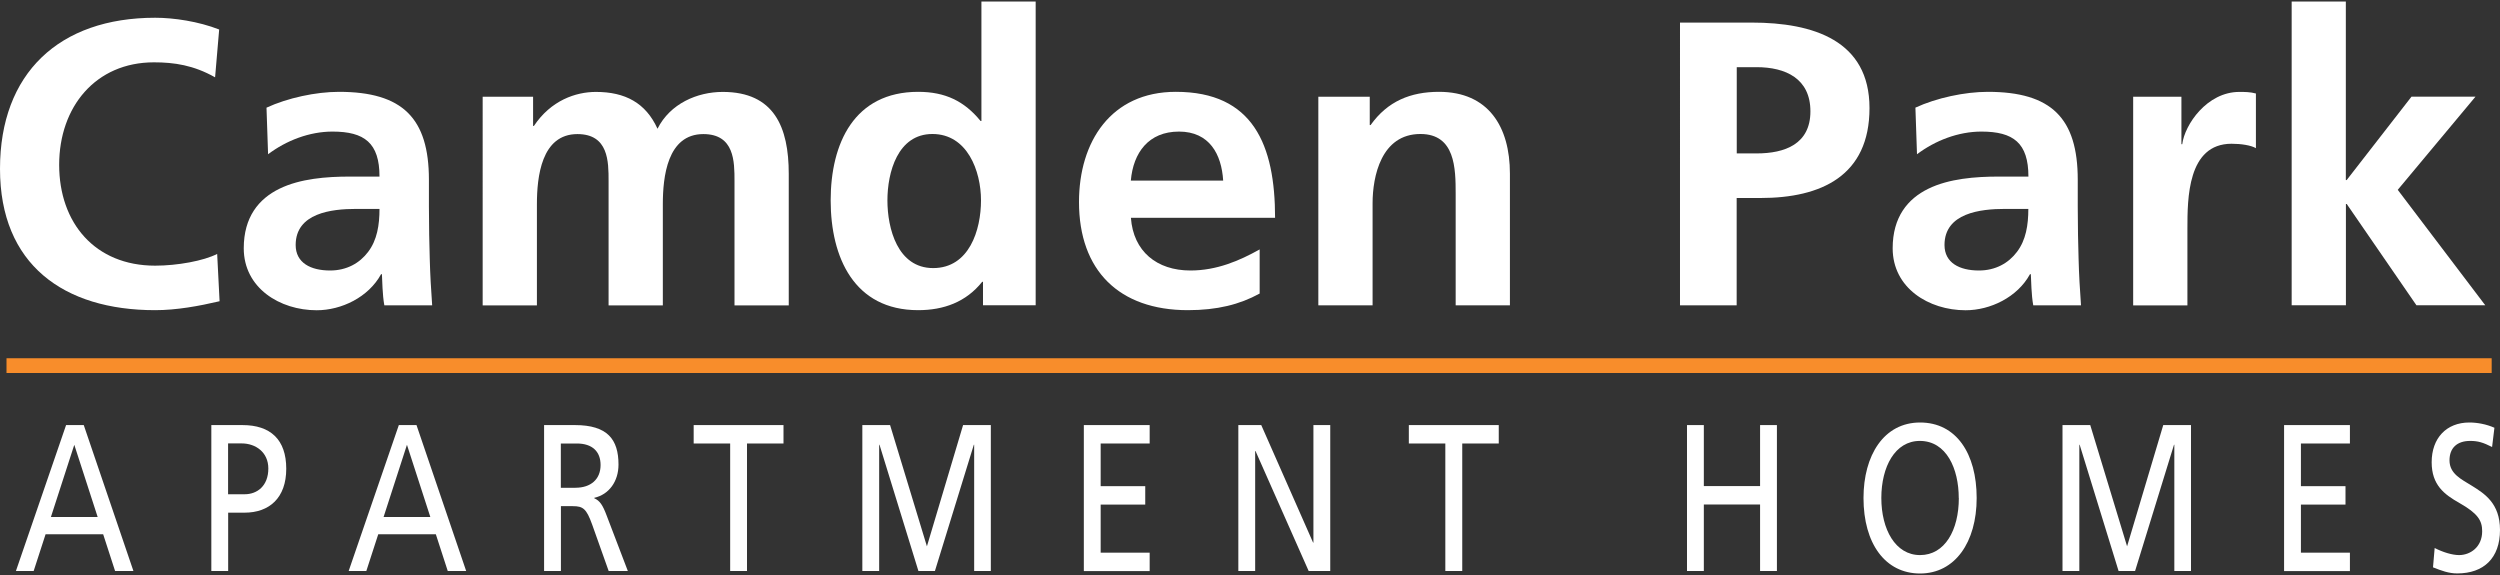 <?xml version="1.0" encoding="UTF-8"?>
<svg id="logos" xmlns="http://www.w3.org/2000/svg" viewBox="0 0 300 69">
  <rect x="0" y="0" width="300" height="69" fill="#333333" stroke="none"/>
  <defs>
    <style>
      .cls-1 {
        fill: #f88d2b;
      }

      .cls-2 {
        fill: #fff;
      }
    </style>
  </defs>
  <g>
    <path class="cls-2" d="M26.34,36.15c-2.48.58-5.15,1.07-7.73,1.07C7.63,37.22,0,31.73,0,20.26S7.1,2.13,18.62,2.13c2.24,0,5.2.44,7.68,1.41l-.49,5.74c-2.58-1.46-4.91-1.8-7.34-1.8-7,0-11.37,5.35-11.37,12.3s4.28,12.1,11.52,12.1c2.67,0,5.83-.58,7.44-1.41l.29,5.69Z"/>
    <path class="cls-2" d="M31.98,12.92c2.53-1.17,5.93-1.9,8.7-1.9,7.63,0,10.79,3.16,10.79,10.55v3.21c0,2.53.05,4.42.1,6.27.05,1.9.15,3.65.29,5.59h-5.74c-.24-1.31-.24-2.96-.29-3.74h-.1c-1.51,2.77-4.76,4.33-7.73,4.33-4.42,0-8.75-2.67-8.75-7.44,0-3.74,1.8-5.93,4.28-7.14,2.48-1.22,5.69-1.46,8.41-1.46h3.6c0-4.03-1.8-5.4-5.64-5.4-2.77,0-5.54,1.07-7.73,2.72l-.19-5.59ZM39.61,32.46c1.99,0,3.55-.88,4.57-2.24,1.07-1.41,1.36-3.21,1.36-5.15h-2.82c-2.92,0-7.24.49-7.24,4.33,0,2.14,1.8,3.06,4.13,3.06Z"/>
    <path class="cls-2" d="M57.89,11.61h6.08v3.5h.1c2.04-3.06,5.01-4.08,7.44-4.08,3.5,0,5.98,1.31,7.39,4.42,1.51-3.01,4.76-4.42,7.83-4.42,6.17,0,7.92,4.23,7.92,9.82v15.8h-6.51v-14.92c0-2.33,0-5.64-3.74-5.64-4.33,0-4.86,5.15-4.86,8.41v12.15h-6.51v-14.92c0-2.33,0-5.64-3.74-5.64-4.33,0-4.86,5.15-4.86,8.41v12.15h-6.51V11.61Z"/>
    <path class="cls-2" d="M117.96,33.82h-.1c-1.94,2.43-4.62,3.4-7.68,3.4-7.68,0-10.5-6.32-10.5-13.17s2.82-13.03,10.5-13.03c3.26,0,5.54,1.12,7.49,3.5h.1V.18h6.51v36.45h-6.32v-2.82ZM111.98,32.17c4.33,0,5.74-4.57,5.74-8.12s-1.65-7.97-5.83-7.97-5.4,4.62-5.4,7.97,1.21,8.12,5.49,8.12Z"/>
    <path class="cls-2" d="M151.15,35.23c-2.38,1.31-5.1,1.99-8.6,1.99-8.26,0-13.07-4.76-13.07-12.98,0-7.24,3.84-13.22,11.62-13.22,9.28,0,11.91,6.37,11.91,15.12h-17.3c.29,4.03,3.11,6.32,7.14,6.32,3.16,0,5.88-1.17,8.31-2.53v5.3ZM146.78,21.67c-.19-3.16-1.65-5.88-5.3-5.88s-5.49,2.53-5.78,5.88h11.08Z"/>
    <path class="cls-2" d="M158.2,11.61h6.17v3.4h.1c2.04-2.87,4.81-3.99,8.21-3.99,5.93,0,8.51,4.18,8.51,9.82v15.8h-6.51v-13.37c0-3.06-.05-7.19-4.23-7.19-4.71,0-5.74,5.1-5.74,8.31v12.25h-6.51V11.61Z"/>
    <path class="cls-2" d="M201.6,2.71h8.6c7.39,0,14.14,2.14,14.14,10.26s-5.78,10.79-13.07,10.79h-2.87v12.88h-6.8V2.71ZM208.41,18.41h2.38c3.4,0,6.46-1.12,6.46-5.05s-2.97-5.3-6.46-5.3h-2.38v10.35Z"/>
    <path class="cls-2" d="M229.84,12.92c2.53-1.17,5.93-1.9,8.7-1.9,7.63,0,10.79,3.16,10.79,10.55v3.21c0,2.53.05,4.42.1,6.27.05,1.9.15,3.65.29,5.59h-5.73c-.24-1.31-.24-2.96-.29-3.74h-.1c-1.51,2.77-4.76,4.33-7.73,4.33-4.42,0-8.75-2.67-8.75-7.44,0-3.74,1.8-5.93,4.28-7.14,2.48-1.22,5.69-1.46,8.41-1.46h3.6c0-4.03-1.8-5.4-5.64-5.4-2.77,0-5.54,1.07-7.73,2.72l-.19-5.59ZM237.47,32.46c1.99,0,3.55-.88,4.57-2.24,1.07-1.41,1.36-3.21,1.36-5.15h-2.82c-2.92,0-7.24.49-7.24,4.33,0,2.14,1.8,3.06,4.13,3.06Z"/>
    <path class="cls-2" d="M255.99,11.61h5.78v5.69h.1c.29-2.33,2.96-6.27,6.85-6.27.63,0,1.31,0,1.99.19v6.56c-.58-.34-1.75-.53-2.92-.53-5.3,0-5.3,6.61-5.3,10.21v9.19h-6.51V11.61Z"/>
    <path class="cls-2" d="M274.99.18h6.51v21.43h.1l7.78-10.01h7.68l-9.33,11.18,10.5,13.85h-8.26l-8.36-12.15h-.1v12.15h-6.51V.18Z"/>
  </g>
  <rect class="cls-1" x=".78" y="42.99" width="298.22" height="1.77"/>
  <g>
    <path class="cls-2" d="M13.81,68.52l-1.43-4.41h-6.91l-1.43,4.41H1.91l6.02-17.51h2.12l5.96,17.51h-2.2ZM8.92,53.36l-2.81,8.68h5.61l-2.81-8.68Z"/>
    <path class="cls-2" d="M25.36,68.52v-17.51h3.74c3.35,0,5.25,1.73,5.25,5.24s-2.04,5.27-5.01,5.27h-1.96v7h-2.02ZM29.37,59.31c1.47,0,2.83-.98,2.83-3.09,0-1.96-1.53-3.01-3.19-3.01h-1.64v6.1h2Z"/>
    <path class="cls-2" d="M53.73,68.52l-1.43-4.41h-6.91l-1.43,4.41h-2.12l6.02-17.51h2.12l5.96,17.51h-2.2ZM48.84,53.36l-2.81,8.68h5.61l-2.81-8.68Z"/>
    <path class="cls-2" d="M73.04,68.52l-1.98-5.57c-.69-1.91-1.09-2.21-2.32-2.21h-1.43v7.78h-2.02v-17.51h3.7c3.92,0,5.23,1.73,5.23,4.74,0,2.01-1.13,3.59-2.91,3.99v.05c.67.3,1.01.8,1.49,2.08l2.54,6.65h-2.3ZM69.06,58.53c1.82,0,3.01-1,3.01-2.73,0-1.61-.99-2.58-2.85-2.58h-1.92v5.32h1.76Z"/>
    <path class="cls-2" d="M87.62,68.52v-15.3h-4.38v-2.21h10.78v2.21h-4.38v15.3h-2.02Z"/>
    <path class="cls-2" d="M116.9,68.52v-15.15h-.04l-4.67,15.15h-1.98l-4.67-15.15h-.04v15.15h-2.02v-17.51h3.33l4.42,14.55,4.34-14.55h3.33v17.51h-2.02Z"/>
    <path class="cls-2" d="M130.06,68.52v-17.51h7.9v2.21h-5.88v5.12h5.35v2.21h-5.35v5.77h5.88v2.21h-7.9Z"/>
    <path class="cls-2" d="M157.04,68.52l-6.38-14.4h-.04v14.4h-2.02v-17.51h2.75l6.22,14.1h.04v-14.1h2.02v17.51h-2.59Z"/>
    <path class="cls-2" d="M173.44,68.52v-15.3h-4.38v-2.21h10.79v2.21h-4.38v15.3h-2.02Z"/>
    <path class="cls-2" d="M211.21,68.52v-7.98h-6.75v7.98h-2.02v-17.51h2.02v7.32h6.75v-7.32h2.02v17.51h-2.02Z"/>
    <path class="cls-2" d="M223.62,59.76c0-5.12,2.44-9.06,6.79-9.06s6.79,3.74,6.79,9.06-2.61,9.06-6.79,9.06-6.79-3.59-6.79-9.06ZM235.05,59.76c0-3.51-1.47-6.85-4.67-6.85-2.97,0-4.62,3.09-4.62,6.85s1.68,6.85,4.65,6.85,4.65-2.99,4.65-6.85Z"/>
    <path class="cls-2" d="M260.92,68.52v-15.15h-.04l-4.67,15.15h-1.98l-4.67-15.15h-.04v15.15h-2.02v-17.51h3.33l4.42,14.55,4.34-14.55h3.33v17.51h-2.02Z"/>
    <path class="cls-2" d="M274.09,68.52v-17.51h7.9v2.21h-5.88v5.12h5.35v2.21h-5.35v5.77h5.88v2.21h-7.9Z"/>
    <path class="cls-2" d="M292.16,65.76c.97.5,2.1.85,2.93.85,1.33,0,2.77-.95,2.77-2.86,0-1.28-.51-2.13-2.73-3.39-1.82-1.03-3.33-2.16-3.33-4.89,0-2.91,1.78-4.77,4.52-4.77.95,0,2.04.2,3.01.63l-.28,2.31c-1.09-.55-1.7-.73-2.63-.73-1.58,0-2.48.85-2.48,2.33,0,1.63,1.45,2.28,2.65,3.03,1.53.95,3.41,2.11,3.41,5.32,0,3.39-1.96,5.22-5.13,5.22-1.03,0-1.9-.33-2.91-.73l.2-2.33Z"/>
  </g>
</svg>